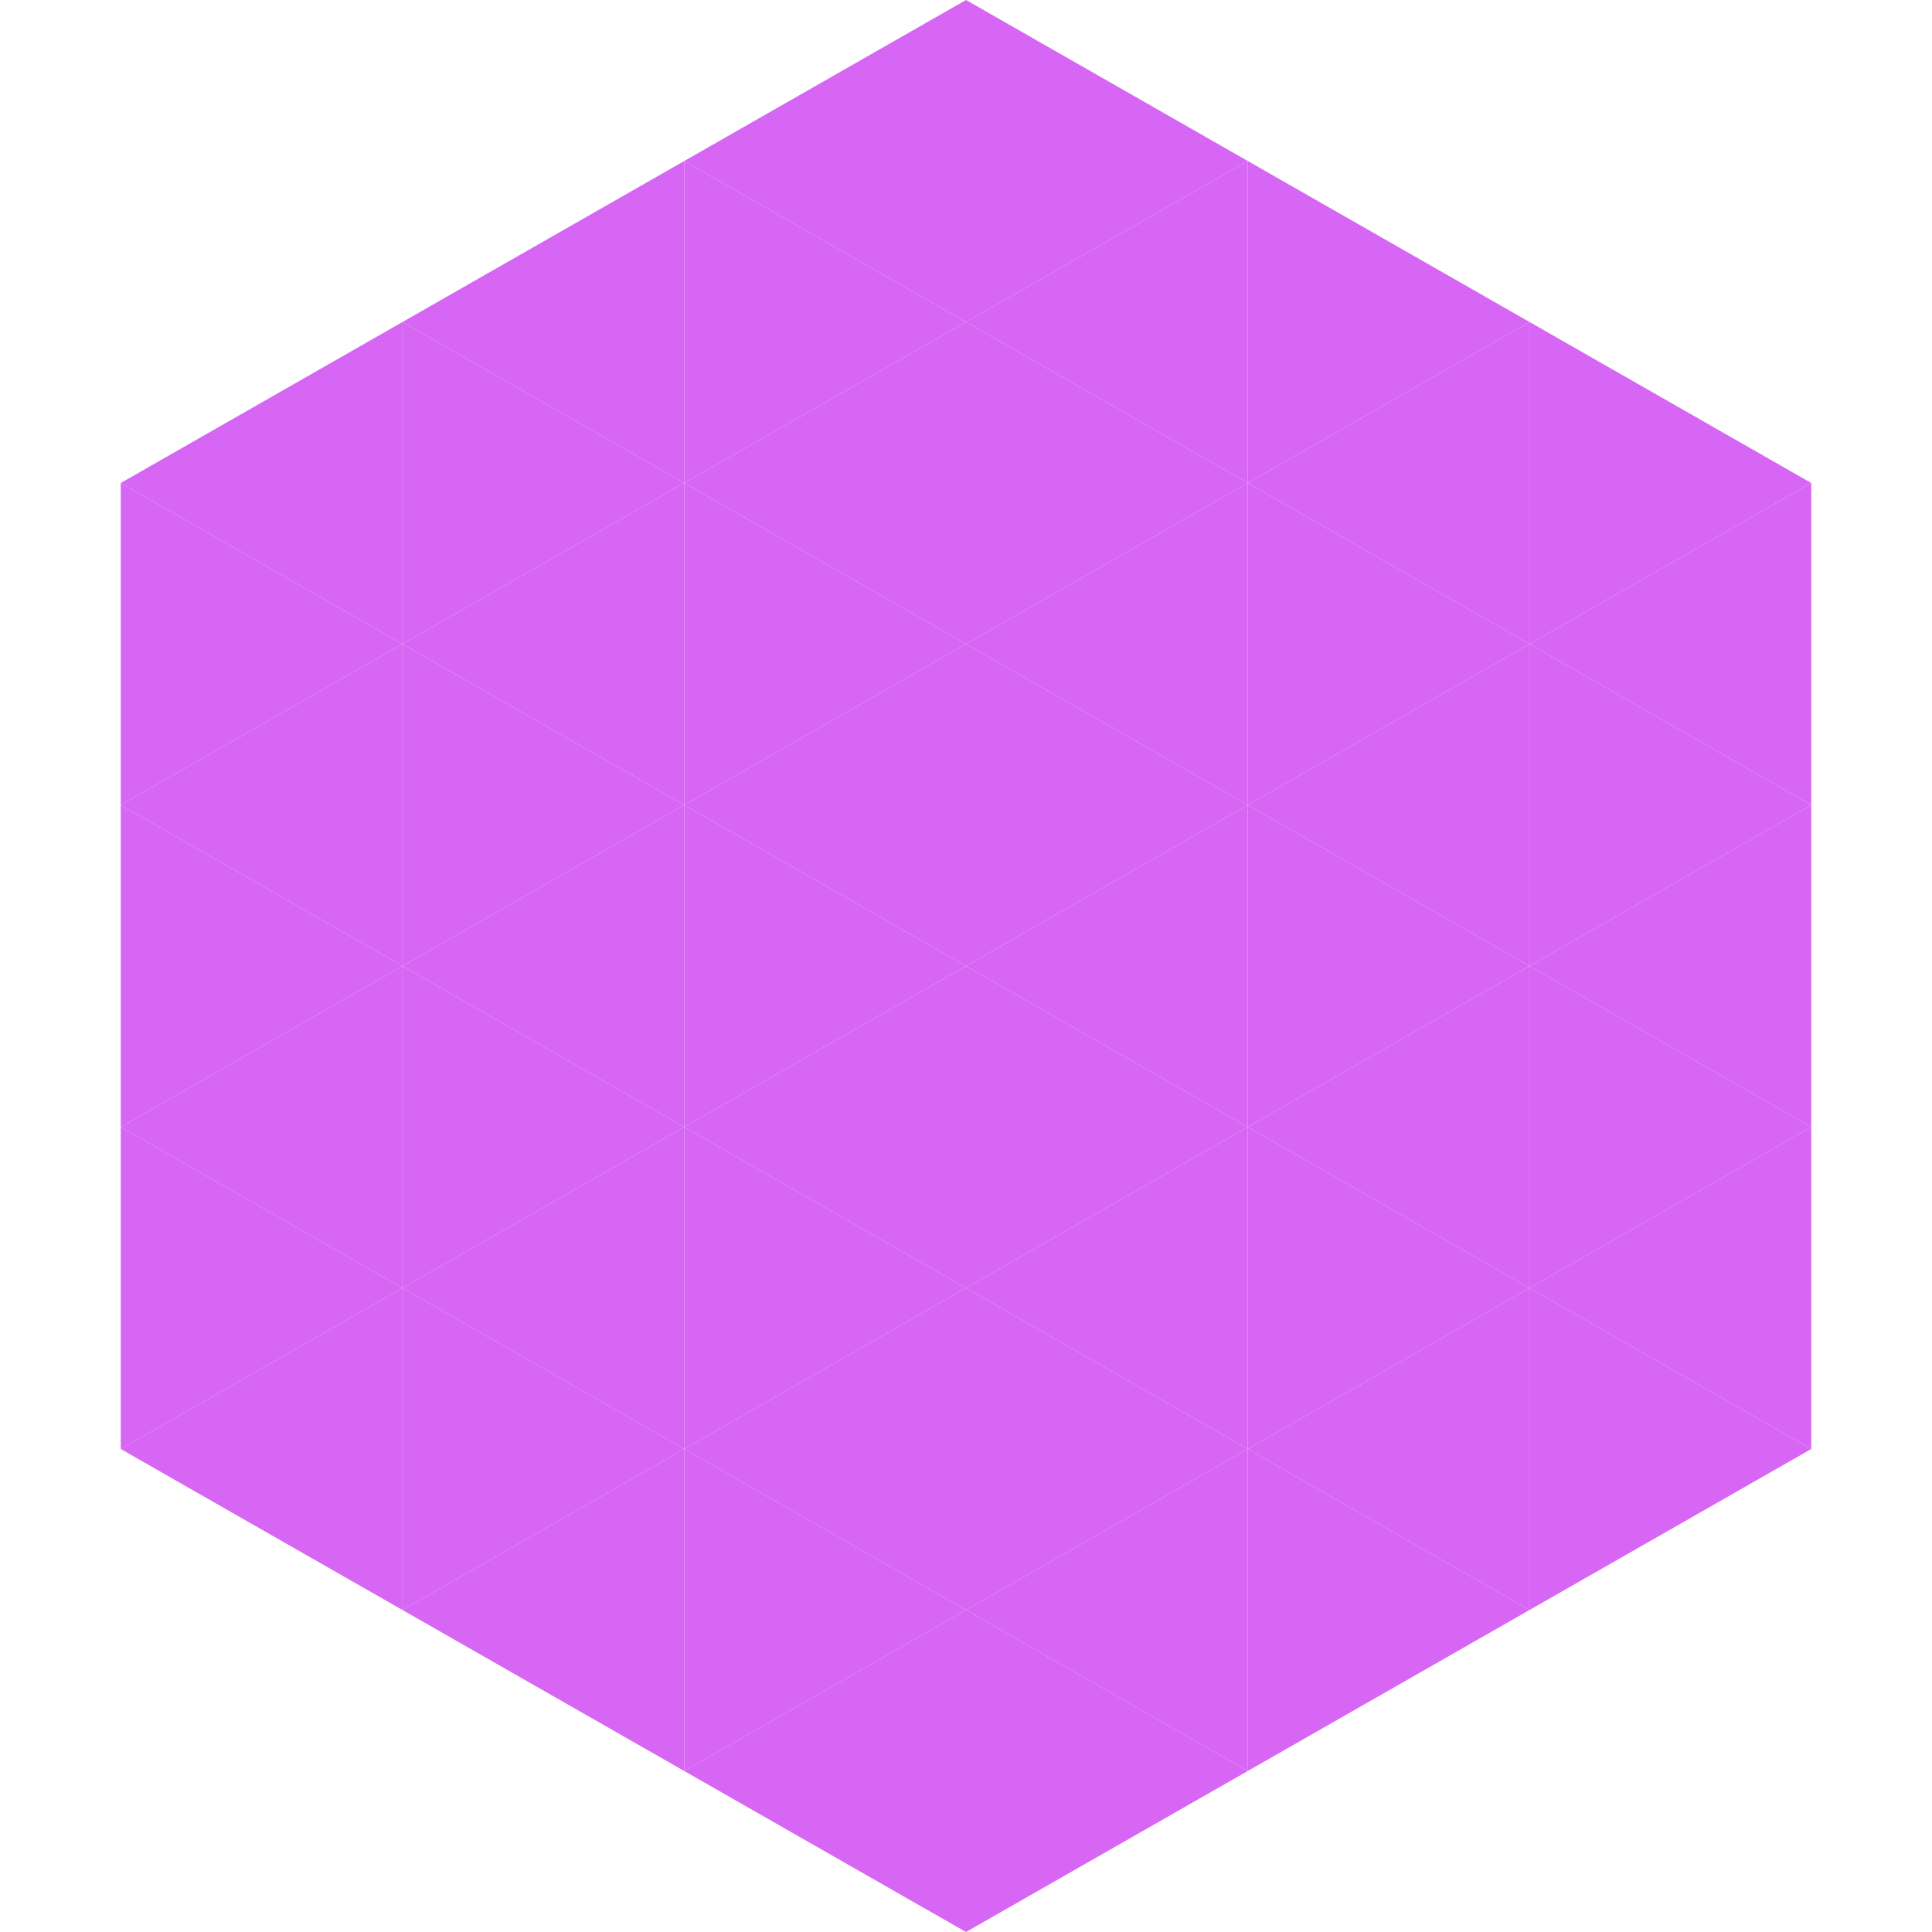 <?xml version="1.0"?>
<!-- Generated by SVGo -->
<svg width="240" height="240"
     xmlns="http://www.w3.org/2000/svg"
     xmlns:xlink="http://www.w3.org/1999/xlink">
<polygon points="50,40 15,60 50,80" style="fill:rgb(214,102,243)" />
<polygon points="190,40 225,60 190,80" style="fill:rgb(214,102,243)" />
<polygon points="15,60 50,80 15,100" style="fill:rgb(214,102,243)" />
<polygon points="225,60 190,80 225,100" style="fill:rgb(214,102,243)" />
<polygon points="50,80 15,100 50,120" style="fill:rgb(214,102,243)" />
<polygon points="190,80 225,100 190,120" style="fill:rgb(214,102,243)" />
<polygon points="15,100 50,120 15,140" style="fill:rgb(214,102,243)" />
<polygon points="225,100 190,120 225,140" style="fill:rgb(214,102,243)" />
<polygon points="50,120 15,140 50,160" style="fill:rgb(214,102,243)" />
<polygon points="190,120 225,140 190,160" style="fill:rgb(214,102,243)" />
<polygon points="15,140 50,160 15,180" style="fill:rgb(214,102,243)" />
<polygon points="225,140 190,160 225,180" style="fill:rgb(214,102,243)" />
<polygon points="50,160 15,180 50,200" style="fill:rgb(214,102,243)" />
<polygon points="190,160 225,180 190,200" style="fill:rgb(214,102,243)" />
<polygon points="15,180 50,200 15,220" style="fill:rgb(255,255,255); fill-opacity:0" />
<polygon points="225,180 190,200 225,220" style="fill:rgb(255,255,255); fill-opacity:0" />
<polygon points="50,0 85,20 50,40" style="fill:rgb(255,255,255); fill-opacity:0" />
<polygon points="190,0 155,20 190,40" style="fill:rgb(255,255,255); fill-opacity:0" />
<polygon points="85,20 50,40 85,60" style="fill:rgb(214,102,243)" />
<polygon points="155,20 190,40 155,60" style="fill:rgb(214,102,243)" />
<polygon points="50,40 85,60 50,80" style="fill:rgb(214,102,243)" />
<polygon points="190,40 155,60 190,80" style="fill:rgb(214,102,243)" />
<polygon points="85,60 50,80 85,100" style="fill:rgb(214,102,243)" />
<polygon points="155,60 190,80 155,100" style="fill:rgb(214,102,243)" />
<polygon points="50,80 85,100 50,120" style="fill:rgb(214,102,243)" />
<polygon points="190,80 155,100 190,120" style="fill:rgb(214,102,243)" />
<polygon points="85,100 50,120 85,140" style="fill:rgb(214,102,243)" />
<polygon points="155,100 190,120 155,140" style="fill:rgb(214,102,243)" />
<polygon points="50,120 85,140 50,160" style="fill:rgb(214,102,243)" />
<polygon points="190,120 155,140 190,160" style="fill:rgb(214,102,243)" />
<polygon points="85,140 50,160 85,180" style="fill:rgb(214,102,243)" />
<polygon points="155,140 190,160 155,180" style="fill:rgb(214,102,243)" />
<polygon points="50,160 85,180 50,200" style="fill:rgb(214,102,243)" />
<polygon points="190,160 155,180 190,200" style="fill:rgb(214,102,243)" />
<polygon points="85,180 50,200 85,220" style="fill:rgb(214,102,243)" />
<polygon points="155,180 190,200 155,220" style="fill:rgb(214,102,243)" />
<polygon points="120,0 85,20 120,40" style="fill:rgb(214,102,243)" />
<polygon points="120,0 155,20 120,40" style="fill:rgb(214,102,243)" />
<polygon points="85,20 120,40 85,60" style="fill:rgb(214,102,243)" />
<polygon points="155,20 120,40 155,60" style="fill:rgb(214,102,243)" />
<polygon points="120,40 85,60 120,80" style="fill:rgb(214,102,243)" />
<polygon points="120,40 155,60 120,80" style="fill:rgb(214,102,243)" />
<polygon points="85,60 120,80 85,100" style="fill:rgb(214,102,243)" />
<polygon points="155,60 120,80 155,100" style="fill:rgb(214,102,243)" />
<polygon points="120,80 85,100 120,120" style="fill:rgb(214,102,243)" />
<polygon points="120,80 155,100 120,120" style="fill:rgb(214,102,243)" />
<polygon points="85,100 120,120 85,140" style="fill:rgb(214,102,243)" />
<polygon points="155,100 120,120 155,140" style="fill:rgb(214,102,243)" />
<polygon points="120,120 85,140 120,160" style="fill:rgb(214,102,243)" />
<polygon points="120,120 155,140 120,160" style="fill:rgb(214,102,243)" />
<polygon points="85,140 120,160 85,180" style="fill:rgb(214,102,243)" />
<polygon points="155,140 120,160 155,180" style="fill:rgb(214,102,243)" />
<polygon points="120,160 85,180 120,200" style="fill:rgb(214,102,243)" />
<polygon points="120,160 155,180 120,200" style="fill:rgb(214,102,243)" />
<polygon points="85,180 120,200 85,220" style="fill:rgb(214,102,243)" />
<polygon points="155,180 120,200 155,220" style="fill:rgb(214,102,243)" />
<polygon points="120,200 85,220 120,240" style="fill:rgb(214,102,243)" />
<polygon points="120,200 155,220 120,240" style="fill:rgb(214,102,243)" />
<polygon points="85,220 120,240 85,260" style="fill:rgb(255,255,255); fill-opacity:0" />
<polygon points="155,220 120,240 155,260" style="fill:rgb(255,255,255); fill-opacity:0" />
</svg>

